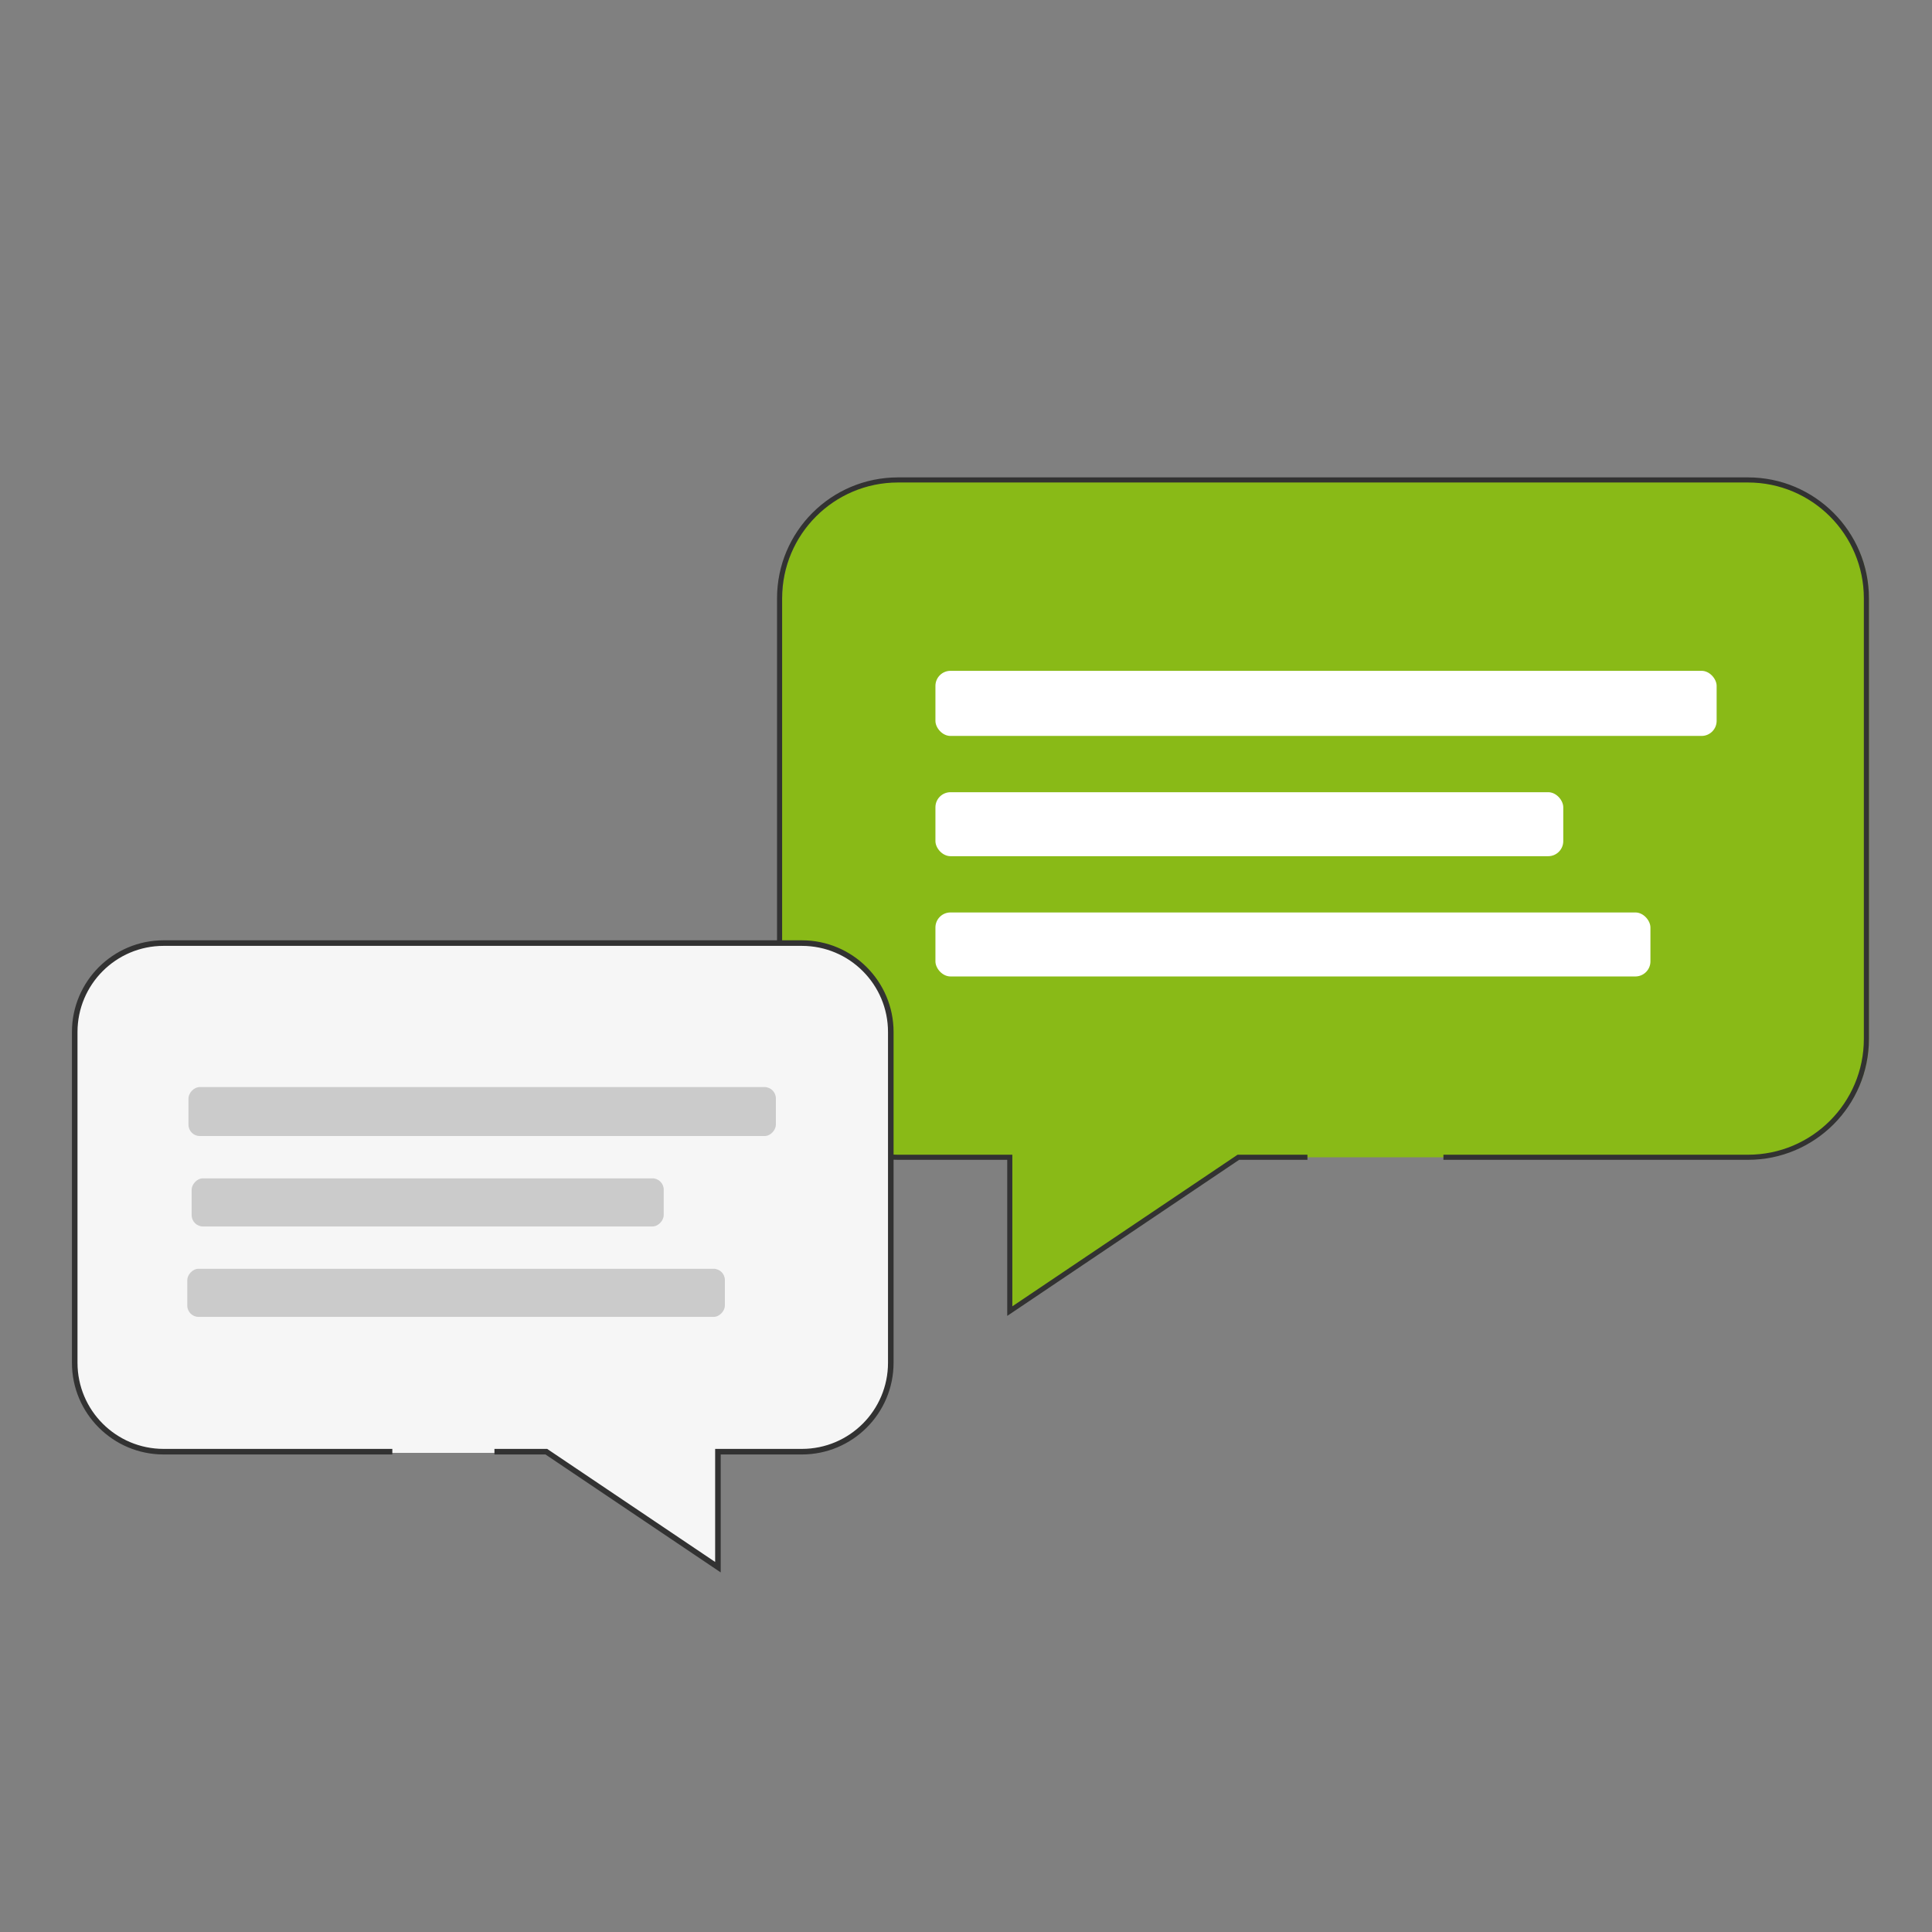 <svg width="347" height="347" viewBox="0 0 347 347" fill="none" xmlns="http://www.w3.org/2000/svg">
<rect x="0" y="0" width="347" height="347" fill="#808080" stroke="none"/>
<path d="M161.736 86.201C149.989 86.201 140.467 95.724 140.467 107.471V186.585C140.467 198.332 149.989 207.854 161.736 207.854H181.813V235.485L222.864 207.854H247.681H271.714H314.399C326.145 207.854 335.668 198.332 335.668 186.585V107.471C335.668 95.724 326.145 86.201 314.399 86.201H161.736Z" fill="#89BA17"/>
<path d="M234.823 207.854H222.415L181.364 235.484V207.854H161.287C149.54 207.854 140.018 198.331 140.018 186.585V107.471C140.018 95.724 149.54 86.201 161.287 86.201H313.949C325.696 86.201 335.219 95.724 335.219 107.471V186.585C335.219 198.331 325.696 207.854 313.949 207.854H271.264H259.248" stroke="#323232" stroke-width="0.916"/>
<rect x="168.01" y="120.485" width="140.31" height="11.693" rx="2.706" fill="white"/>
<rect x="168.01" y="142.284" width="112.763" height="11.494" rx="2.706" fill="white"/>
<rect x="168.01" y="163.884" width="128.419" height="11.494" rx="2.706" fill="white"/>
<path d="M143.933 169.468C152.766 169.468 159.926 176.629 159.926 185.461V244.948C159.926 253.781 152.766 260.941 143.933 260.941H128.837V281.717L97.97 260.941H79.31H61.239H29.144C20.311 260.941 13.151 253.781 13.151 244.948V185.461C13.151 176.629 20.311 169.468 29.144 169.468H143.933Z" fill="#F6F6F6"/>
<path d="M88.805 260.732H98.122L128.946 281.479V260.732H144.022C152.842 260.732 159.992 253.581 159.992 244.761V185.356C159.992 176.536 152.842 169.385 144.021 169.385H29.391C20.57 169.385 13.42 176.536 13.42 185.356V244.761C13.42 253.581 20.57 260.732 29.391 260.732H61.442H70.465" stroke="#323232"/>
<rect width="105.501" height="8.792" rx="2.035" transform="matrix(-1 0 0 1 139.352 195.247)" fill="#CBCBCB"/>
<rect width="84.788" height="8.643" rx="2.035" transform="matrix(-1 0 0 1 119.209 211.638)" fill="#CBCBCB"/>
<rect width="96.56" height="8.643" rx="2.035" transform="matrix(-1 0 0 1 130.195 227.88)" fill="#CBCBCB"/>
</svg>
